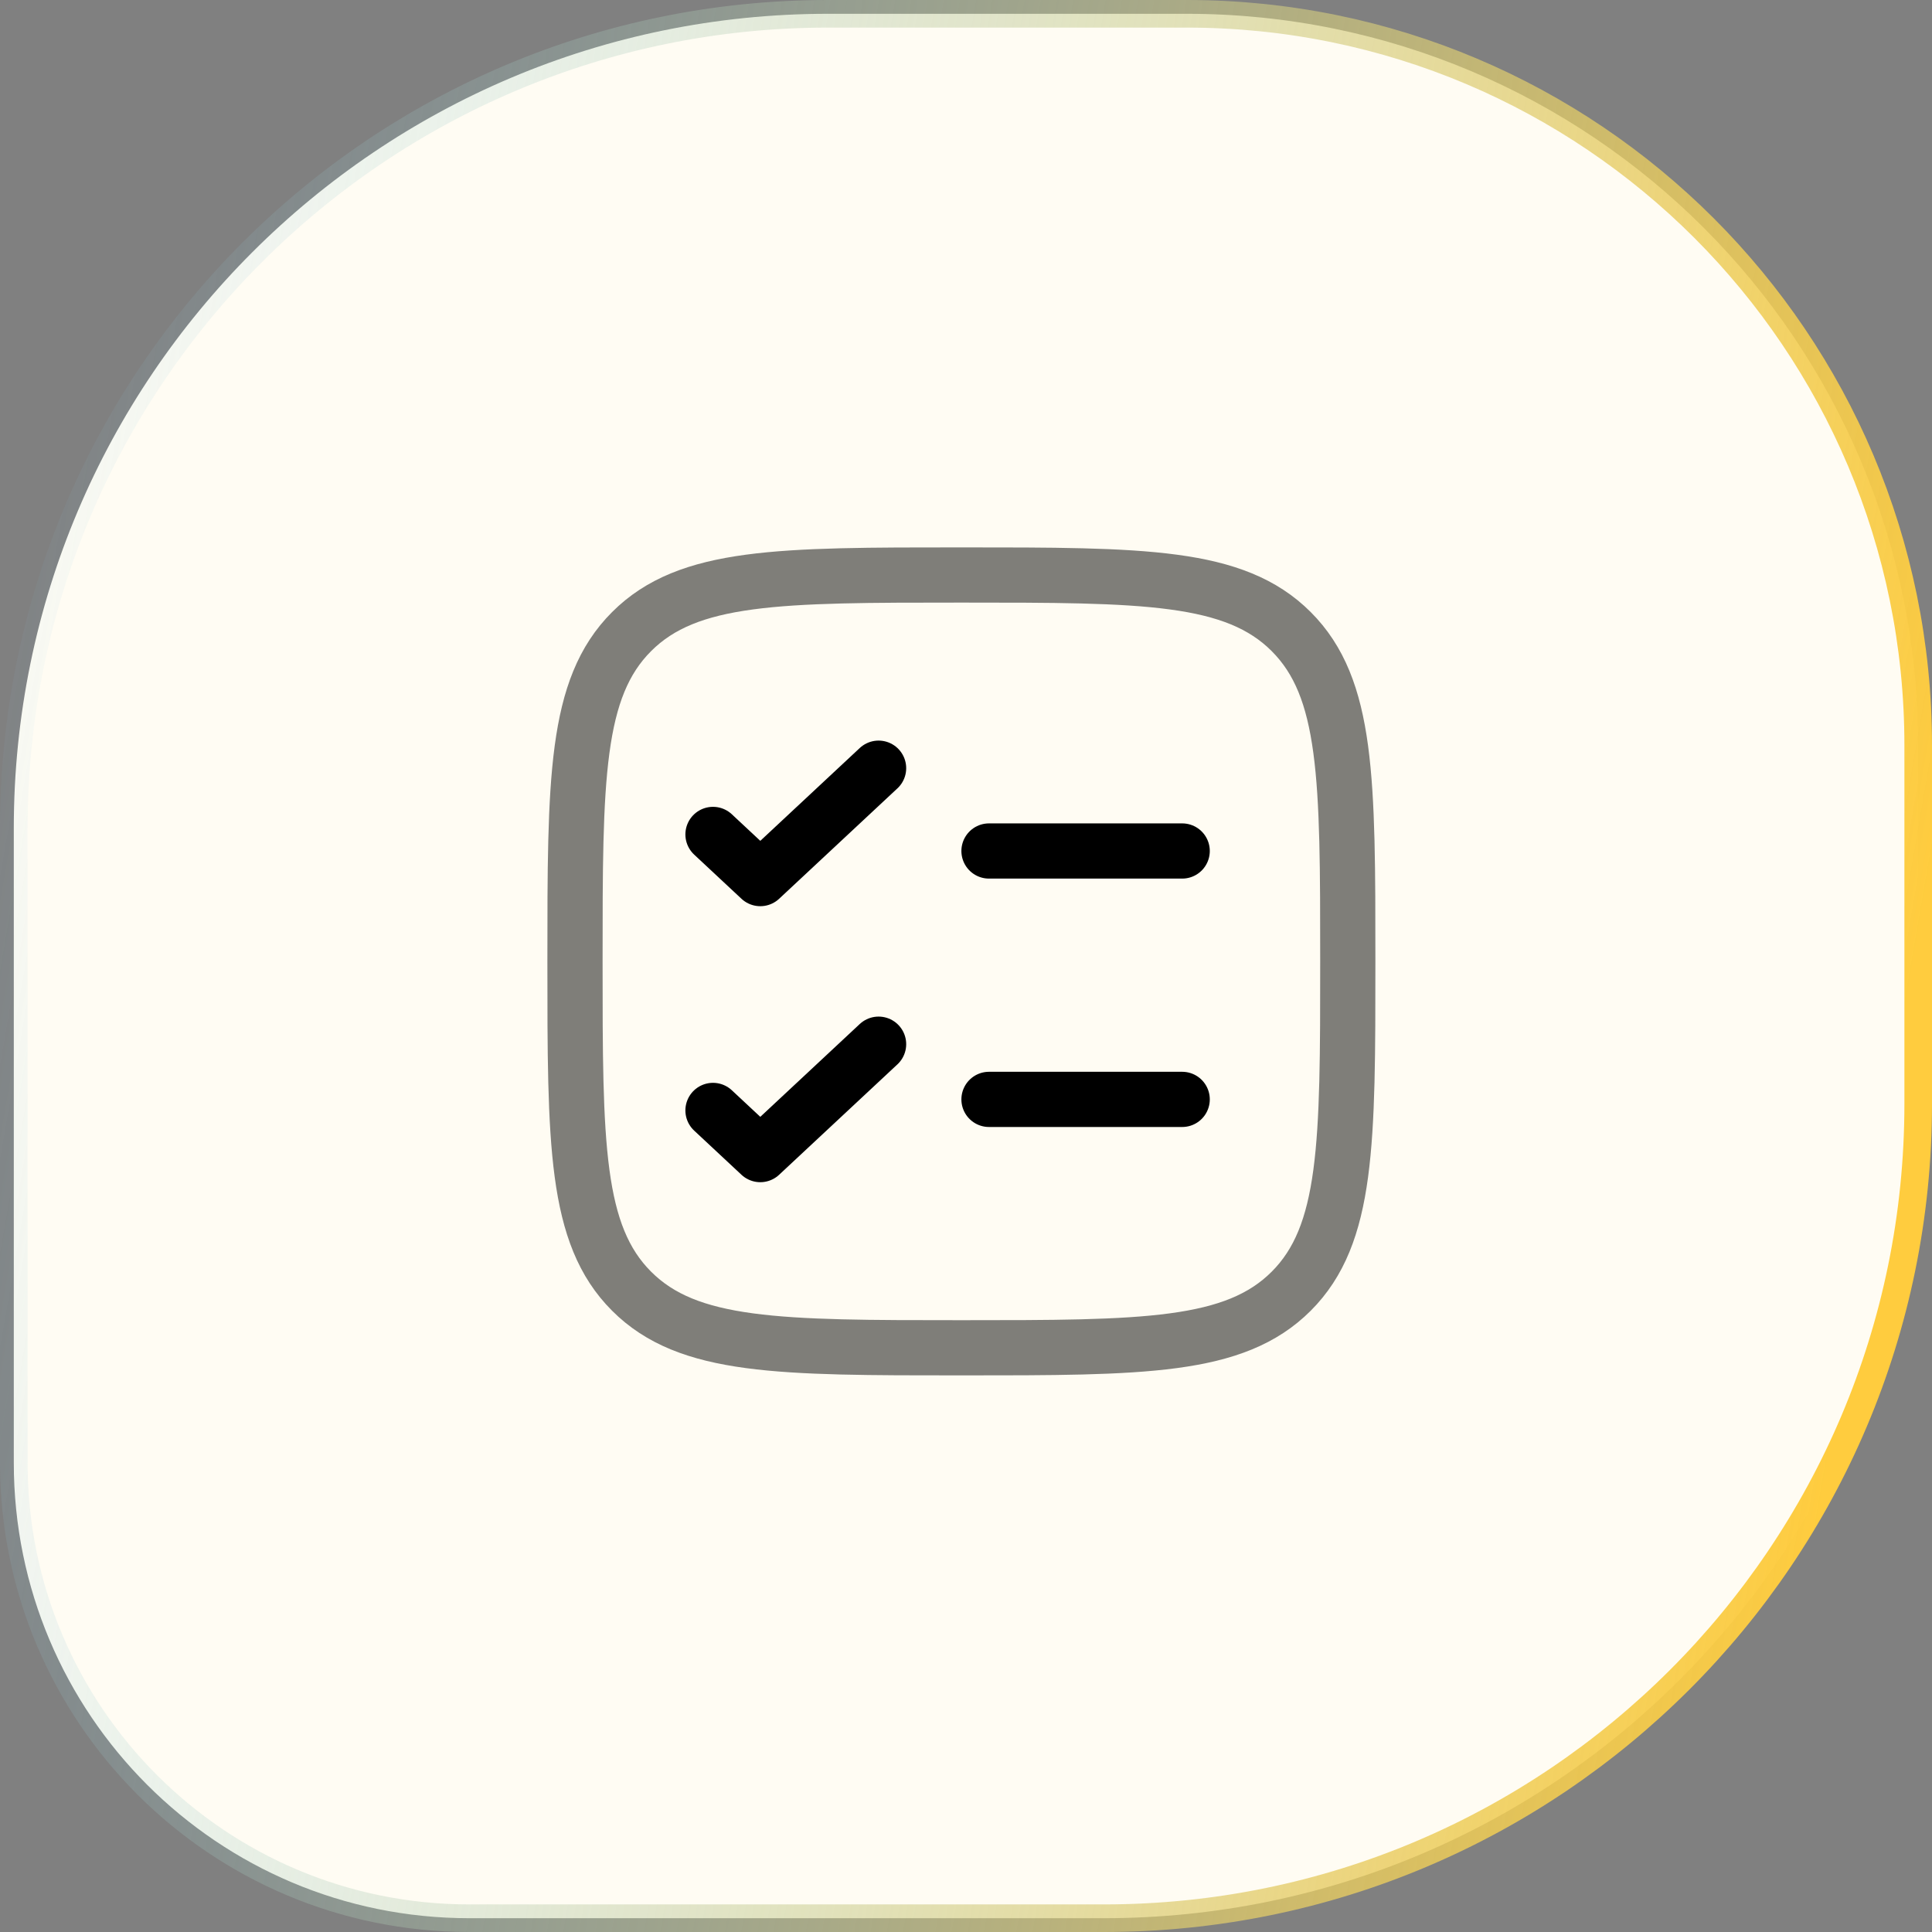 <svg width="70" height="70" viewBox="0 0 70 70" fill="none" xmlns="http://www.w3.org/2000/svg">
<rect x="0" y="0" width="70" height="70" fill="#808080" stroke="none"/>
<path d="M30 0.5H43C57.636 0.5 69.5 12.364 69.5 27V40C69.5 56.292 56.292 69.5 40 69.5H17C7.887 69.5 0.5 62.113 0.5 53V30C0.5 13.708 13.708 0.5 30 0.5Z" fill="#FFFCF3" stroke="url(#paint0_linear_2838_1699)"/>
<path opacity="0.5" d="M20.833 34.833C20.833 28.234 20.833 24.934 22.884 22.884C24.934 20.833 28.234 20.833 34.833 20.833C41.433 20.833 44.733 20.833 46.783 22.884C48.833 24.934 48.833 28.234 48.833 34.833C48.833 41.433 48.833 44.733 46.783 46.783C44.733 48.833 41.433 48.833 34.833 48.833C28.234 48.833 24.934 48.833 22.884 46.783C20.833 44.733 20.833 41.433 20.833 34.833Z" stroke="black" stroke-width="2"/>
<path d="M25.833 40.233L27.547 41.833L31.833 37.833" stroke="black" stroke-width="2" stroke-linecap="round" stroke-linejoin="round"/>
<path d="M25.833 30.233L27.547 31.833L31.833 27.833" stroke="black" stroke-width="2" stroke-linecap="round" stroke-linejoin="round"/>
<path d="M35.833 30.833H42.833" stroke="black" stroke-width="2" stroke-linecap="round"/>
<path d="M35.833 39.833H42.833" stroke="black" stroke-width="2" stroke-linecap="round"/>
<defs>
<linearGradient id="paint0_linear_2838_1699" x1="-37.397" y1="66.793" x2="60.998" y2="83.705" gradientUnits="userSpaceOnUse">
<stop offset="0.262" stop-color="#86CAEF" stop-opacity="0"/>
<stop offset="1" stop-color="#FFCC3E"/>
</linearGradient>
</defs>
</svg>
